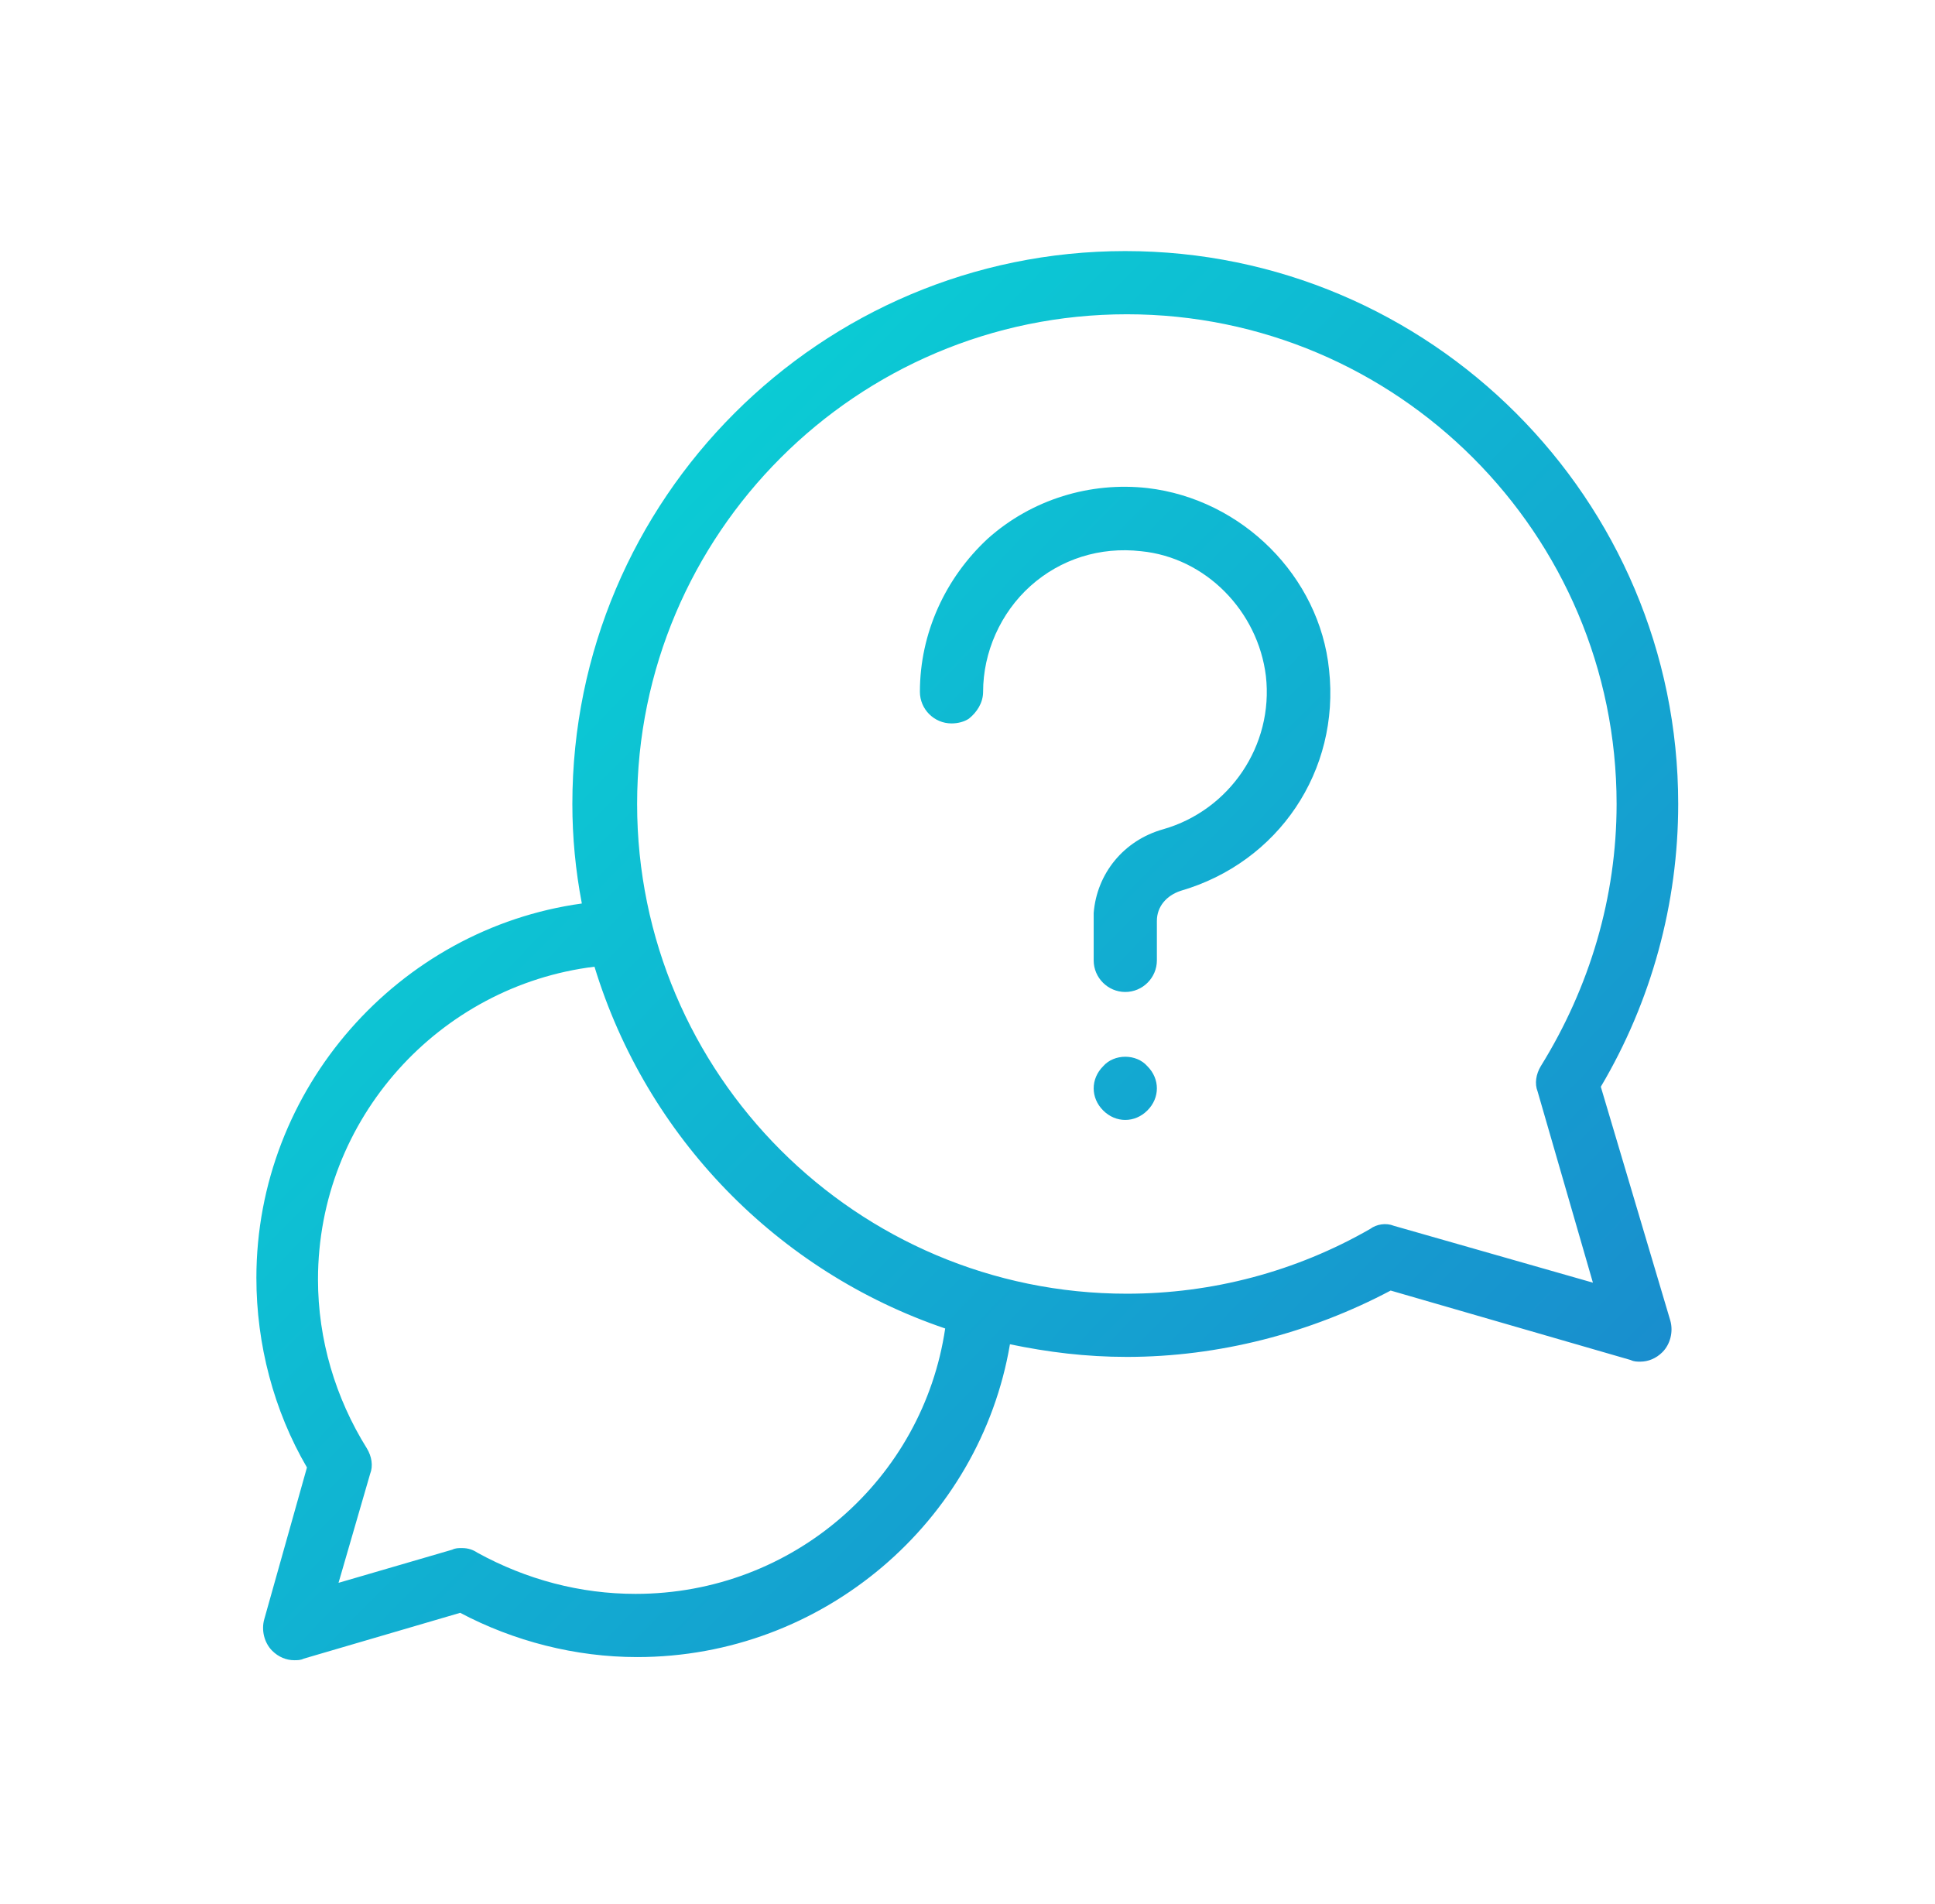<?xml version="1.0" encoding="UTF-8"?>
<svg width="62px" height="61px" viewBox="0 0 62 61" version="1.1" xmlns="http://www.w3.org/2000/svg" xmlns:xlink="http://www.w3.org/1999/xlink">
    <!-- Generator: sketchtool 59 (101010) - https://sketch.com -->
    <title>8CFB9F06-9B1E-42B0-80F4-702C761B8115</title>
    <desc>Created with sketchtool.</desc>
    <defs>
        <filter x="-18.4%" y="-18.4%" width="136.8%" height="136.8%" filterUnits="objectBoundingBox" id="filter-1">
            <feOffset dx="0" dy="0" in="SourceAlpha" result="shadowOffsetOuter1"></feOffset>
            <feGaussianBlur stdDeviation="4" in="shadowOffsetOuter1" result="shadowBlurOuter1"></feGaussianBlur>
            <feColorMatrix values="0 0 0 0 0.012   0 0 0 0 0.012   0 0 0 0 0.012  0 0 0 0.12 0" type="matrix" in="shadowBlurOuter1" result="shadowMatrixOuter1"></feColorMatrix>
            <feMerge>
                <feMergeNode in="shadowMatrixOuter1"></feMergeNode>
                <feMergeNode in="SourceGraphic"></feMergeNode>
            </feMerge>
        </filter>
        <linearGradient x1="2.697%" y1="3.535%" x2="100%" y2="99.115%" id="linearGradient-2">
            <stop stop-color="#07DDD6" offset="0%"></stop>
            <stop stop-color="#1B84CD" offset="100%"></stop>
        </linearGradient>
    </defs>
    <g id="Page-1" stroke="none" stroke-width="1" fill="none" fill-rule="evenodd">
        <g id="Startseite" transform="translate(-689, -1822)" fill="url(#linearGradient-2)" fill-rule="nonzero">
            <g id="Icons/big/circle-icons" transform="translate(676.5, 1813)">
                <g id="Group" filter="url(#filter-1)">
                    <g id="Icons/big/doctor-Icons/big/support" transform="translate(11.273, 8)">
                        <g id="noun_help_2615078" transform="translate(8.858, 9.037)">
                            <path d="M43.661,26.785 C45.281,24.052 46.141,20.913 46.141,17.724 C46.141,7.955 38.194,0.008 28.424,0.008 C18.655,0.008 10.708,7.955 10.708,17.724 C10.708,18.787 10.809,19.85 11.012,20.913 C5.14,21.723 0.584,26.836 0.584,32.91 C0.584,35.036 1.141,37.162 2.204,38.984 L0.837,43.844 C0.736,44.198 0.837,44.603 1.09,44.856 C1.293,45.059 1.546,45.16 1.799,45.16 C1.9,45.16 2.001,45.16 2.103,45.109 L7.114,43.641 C8.835,44.552 10.809,45.059 12.783,45.059 C18.756,45.059 23.768,40.705 24.729,35.036 C25.944,35.289 27.159,35.441 28.475,35.441 C31.411,35.441 34.347,34.682 36.928,33.315 L44.622,35.542 C44.724,35.593 44.825,35.593 44.926,35.593 C45.179,35.593 45.432,35.492 45.635,35.289 C45.888,35.036 45.989,34.631 45.888,34.277 L43.661,26.785 Z M12.733,43.034 C10.961,43.034 9.24,42.578 7.671,41.718 C7.519,41.617 7.367,41.566 7.165,41.566 C7.063,41.566 6.962,41.566 6.861,41.617 L3.216,42.68 L4.229,39.187 C4.33,38.934 4.279,38.63 4.127,38.377 C3.115,36.757 2.558,34.884 2.558,32.961 C2.558,27.798 6.456,23.546 11.417,22.938 C13.087,28.405 17.288,32.708 22.654,34.53 C21.945,39.339 17.794,43.034 12.733,43.034 Z M37.03,31.24 C36.777,31.138 36.473,31.189 36.27,31.341 C33.891,32.708 31.208,33.416 28.475,33.416 C19.819,33.416 12.783,26.38 12.783,17.724 C12.783,9.069 19.819,2.033 28.475,2.033 C37.131,2.033 44.167,9.069 44.167,17.724 C44.167,20.711 43.306,23.596 41.737,26.127 C41.585,26.38 41.535,26.684 41.636,26.937 L43.408,33.062 L37.03,31.24 Z M34.954,13.422 C35.309,16.661 33.334,19.597 30.196,20.508 C29.741,20.66 29.437,21.015 29.437,21.47 L29.437,22.736 C29.437,23.292 28.981,23.748 28.424,23.748 C27.868,23.748 27.412,23.292 27.412,22.736 L27.412,21.47 C27.412,21.369 27.412,21.318 27.412,21.217 C27.513,19.952 28.374,18.889 29.639,18.534 C31.765,17.927 33.183,15.851 32.93,13.624 C32.676,11.549 31.006,9.828 28.931,9.625 C27.615,9.474 26.349,9.878 25.387,10.739 C24.426,11.6 23.869,12.865 23.869,14.13 C23.869,14.485 23.666,14.789 23.413,14.991 C23.261,15.092 23.059,15.143 22.856,15.143 C22.3,15.143 21.844,14.687 21.844,14.13 C21.844,12.258 22.654,10.486 24.021,9.22 C25.438,7.955 27.311,7.398 29.133,7.601 C32.17,7.955 34.651,10.435 34.954,13.422 Z M29.133,26.127 C29.336,26.33 29.437,26.583 29.437,26.836 C29.437,27.089 29.336,27.342 29.133,27.544 C28.931,27.747 28.678,27.848 28.424,27.848 C28.171,27.848 27.918,27.747 27.716,27.544 C27.513,27.342 27.412,27.089 27.412,26.836 C27.412,26.583 27.513,26.33 27.716,26.127 C28.07,25.722 28.779,25.722 29.133,26.127 Z" id="Shape"></path>
                        </g>
                    </g>
                </g>
            </g>
        </g>
    </g>
</svg>
